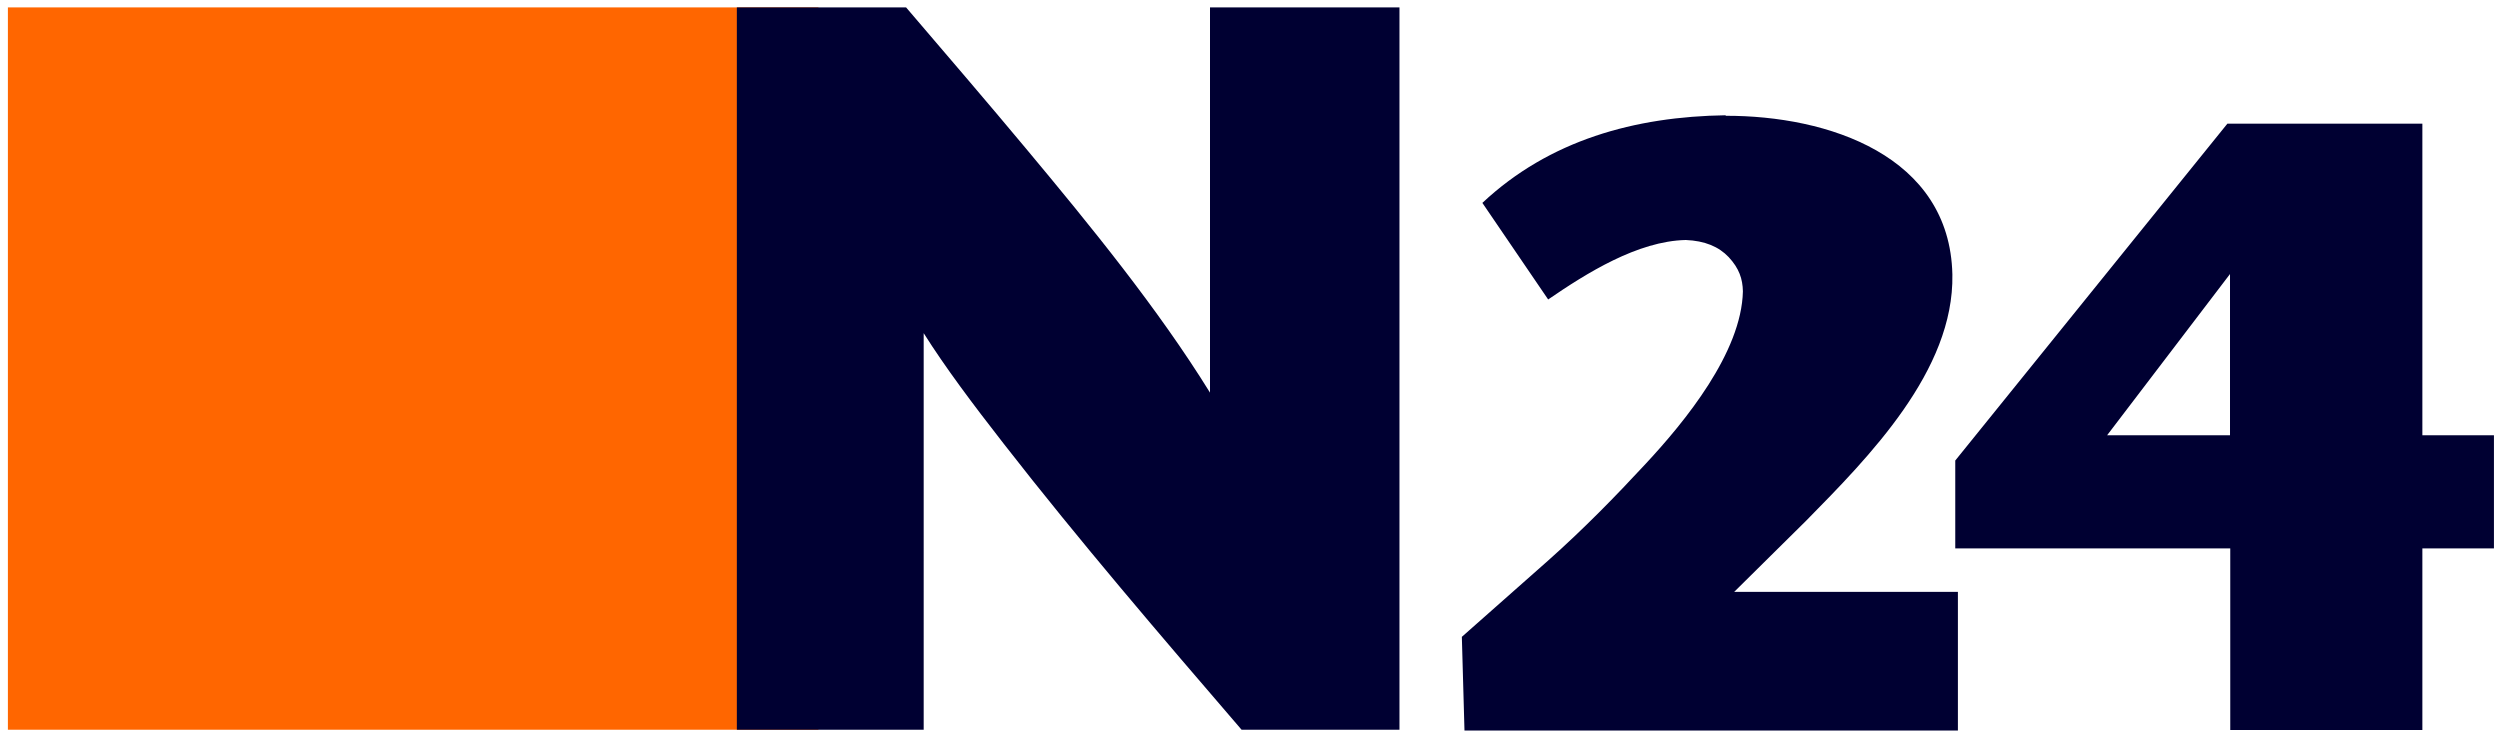 <svg xmlns="http://www.w3.org/2000/svg" width="95" height="28"><title>n24</title><desc>Created with Sketch.</desc><g fill="none"><g><g><path fill="#f60" d="M.3.28H31.1v27.45H.3z"/><path fill="#000032" fill-rule="nonzero" d="M28 .28v27.45h7.1V12.66c.82 1.3 1.87 2.7 3.04 4.2 2.88 3.7 5.97 7.3 9.04 10.87h6V.28h-7.2v14.64C44 11.72 41.42 8.56 39 5.66c-1.5-1.8-3.05-3.6-4.57-5.38H28zm37.58 4.1c-3.45.05-6.7.94-9.25 3.33l2.5 3.67c1.46-1 3.4-2.22 5.23-2.26.72.03 1.25.25 1.63.65.4.43.53.83.54 1.3-.05 2.32-2.2 4.95-3.7 6.56-1.13 1.22-2.35 2.47-3.7 3.67l-3.28 2.9.1 3.56h18.75v-5.27h-8.5l2.73-2.7c2.38-2.42 5.63-5.7 5.56-9.36-.1-4.52-4.73-6.04-8.62-6.03zm19.06.32L74.3 17.5v3.34h10.45v6.9h7.3v-6.9h2.72v-4.3h-2.72V4.7h-7.4zm.1 5.7v6.14h-4.67l4.68-6.14z"/></g></g></g></svg>